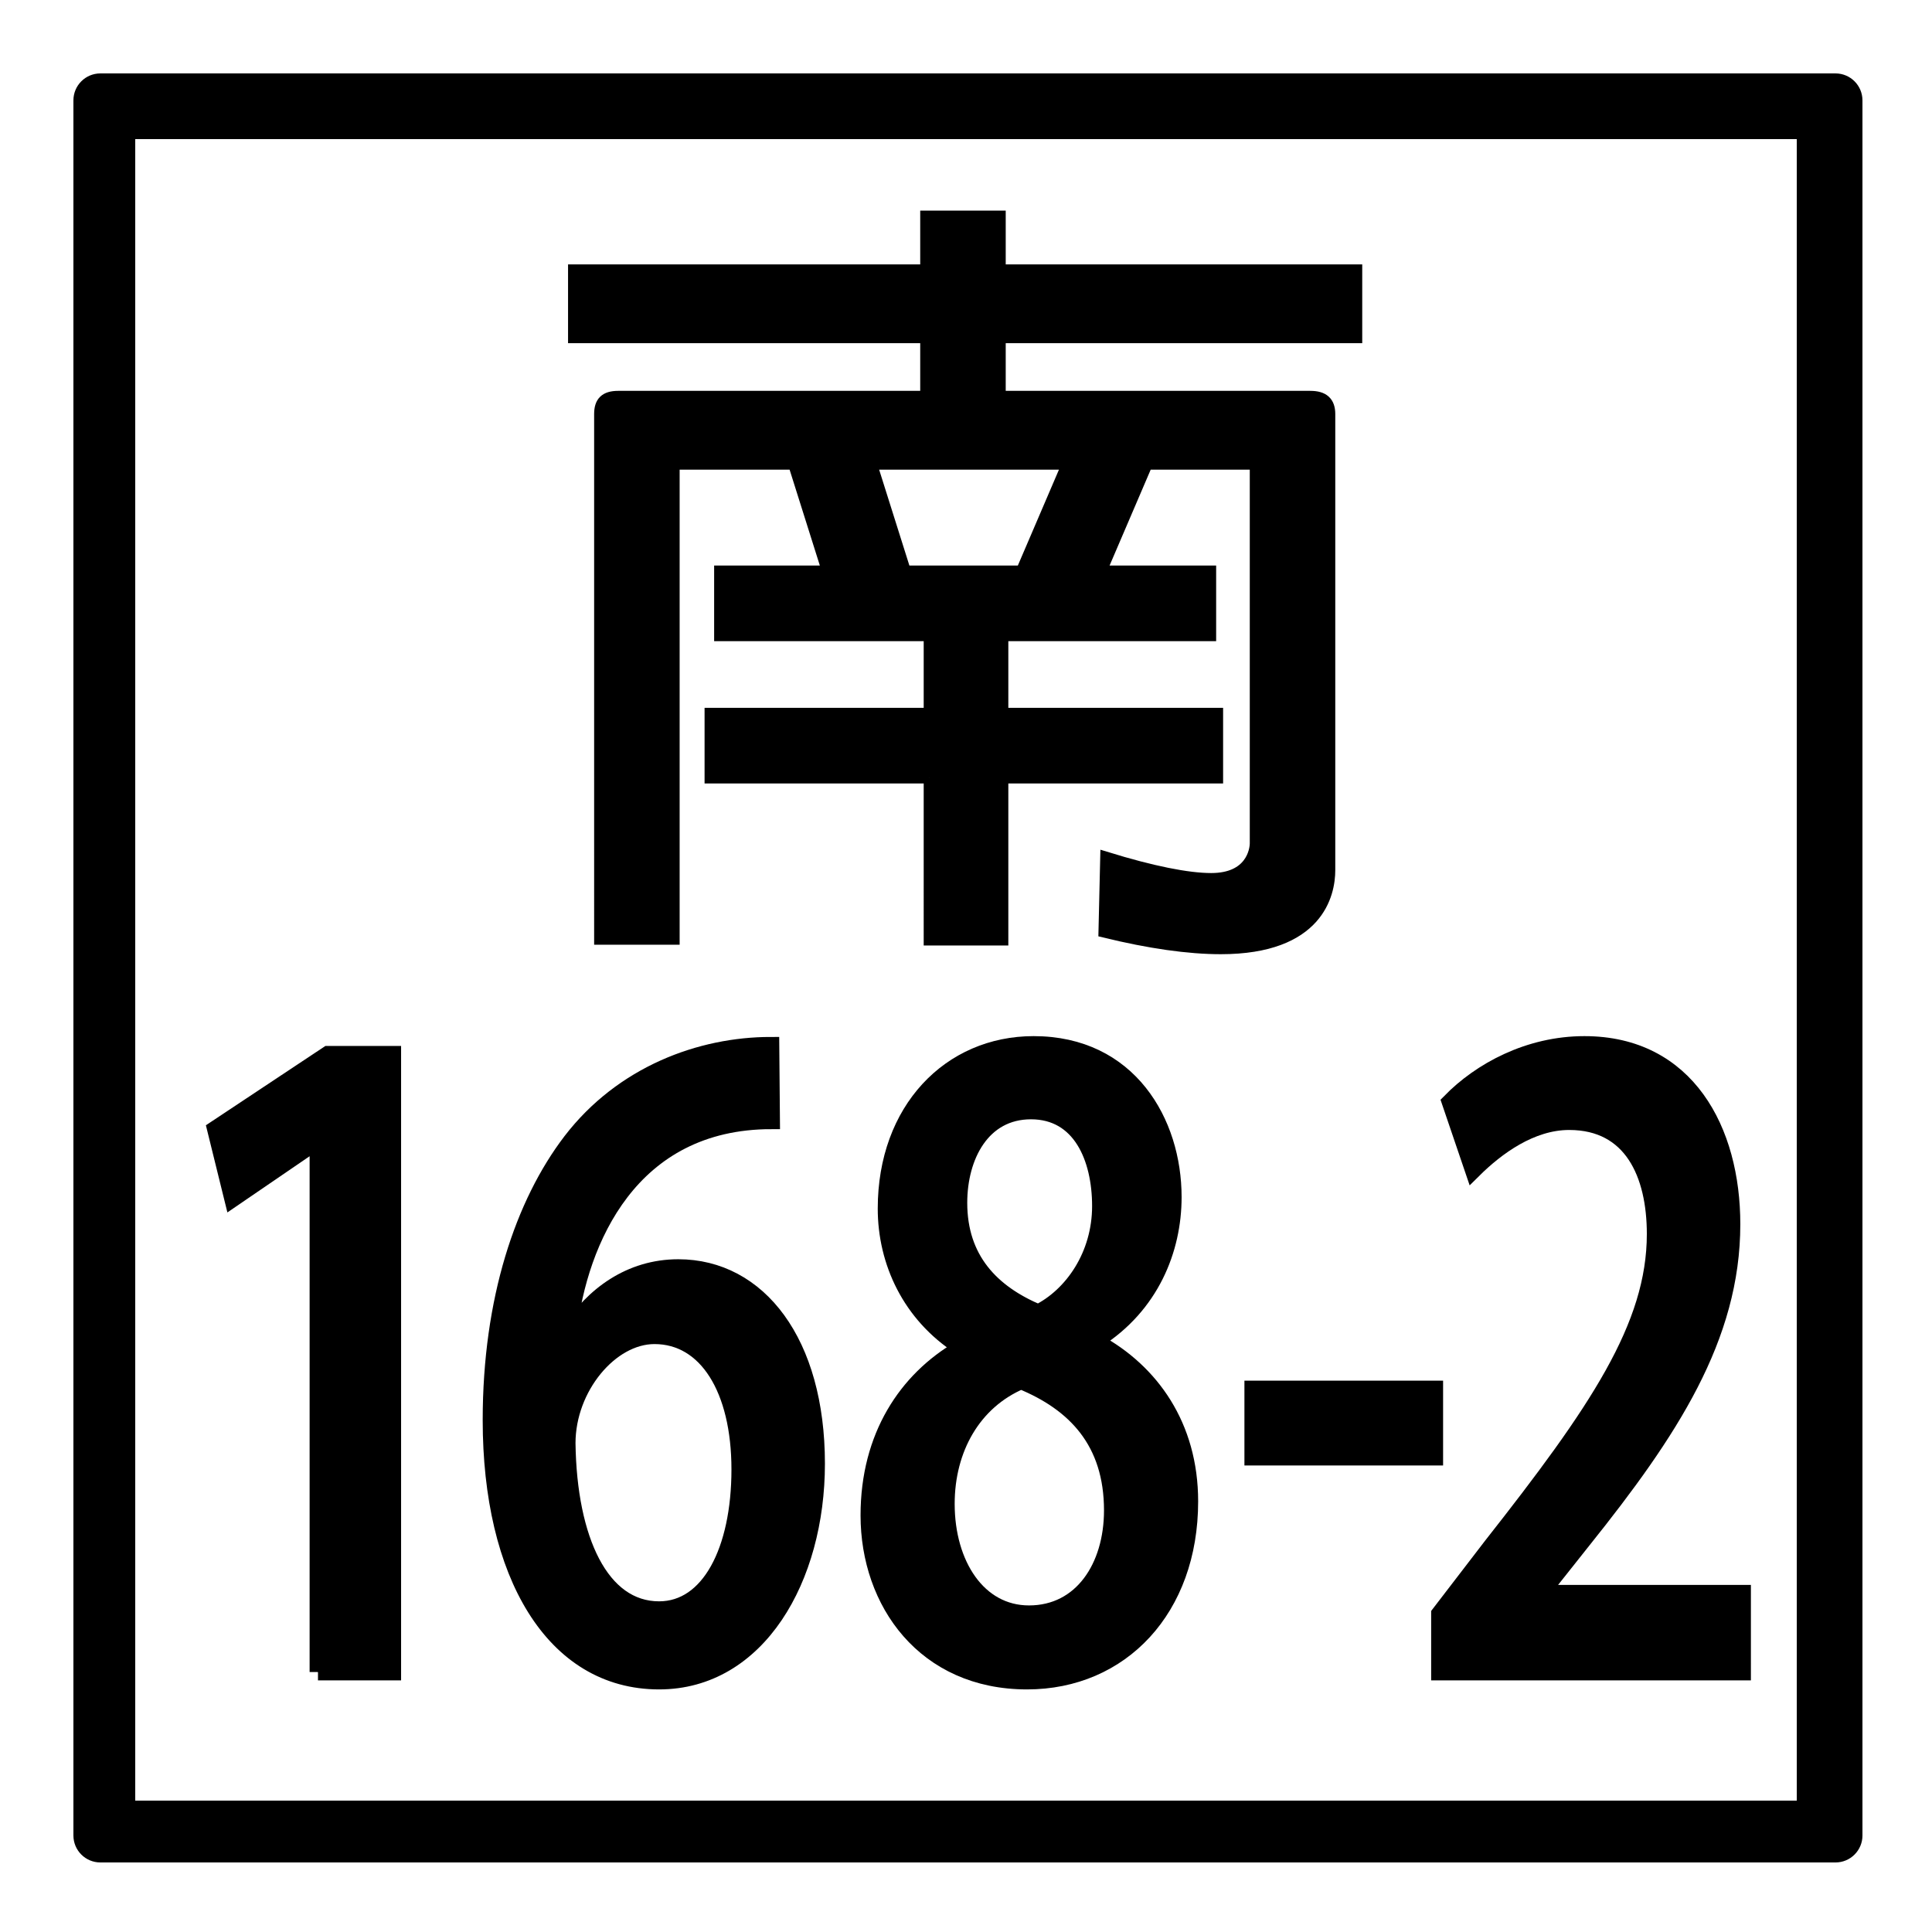 <?xml version="1.0" encoding="utf-8"?>
<!-- Generator: Adobe Illustrator 15.0.2, SVG Export Plug-In . SVG Version: 6.00 Build 0)  -->
<!DOCTYPE svg PUBLIC "-//W3C//DTD SVG 1.1//EN" "http://www.w3.org/Graphics/SVG/1.1/DTD/svg11.dtd">
<svg version="1.1" xmlns="http://www.w3.org/2000/svg" xmlns:xlink="http://www.w3.org/1999/xlink" x="0px" y="0px" width="500px"
	 height="500px" viewBox="0 0 500 500" enable-background="new 0 0 500 500" xml:space="preserve">
<g id="圖層_3">
	<rect fill="#FFFFFF" width="500" height="500"/>
</g>
<g id="圖層_2">
	<g>
		<path stroke="#000000" stroke-width="3" stroke-miterlimit="10" d="M240.552,201.258h-56.709v-16.57h56.709v-20.253h-54.234
			v-16.571h27.904l-8.776-27.822h-29.705c-0.9,0-1.351,0.409-1.351,1.432v121.518h-19.128V107.154c0-3.069,1.35-4.501,4.726-4.501
			h79.663V87.311h-91.14V69.921h91.14V56.01h19.128v13.911h92.266v17.389h-92.266v15.343h80.338c3.376,0,4.951,1.432,4.951,4.501
			v118.04c0,6.137-2.926,20.252-28.13,20.252c-8.326,0-18.452-1.432-30.154-4.296l0.45-19.23
			c11.927,3.682,21.153,5.523,27.229,5.523c10.352,0,11.477-7.365,11.477-9.206v-96.764c0-1.022-0.675-1.432-1.801-1.432h-26.329
			l-11.927,27.822h28.354v16.571h-53.783v20.253h55.584v16.57h-55.584v41.938h-18.903V201.258z M234.25,147.864h30.155
			l11.927-27.822h-50.858L234.25,147.864z"/>
	</g>
	<g>
		<g>
			<path stroke="#000000" stroke-width="4.33" stroke-miterlimit="10" d="M82.292,432.721V295.365h-0.343l-21.745,14.861
				l-4.452-18.046l29.107-19.318h16.779v159.858H82.292z"/>
		</g>
		<g>
			<path stroke="#000000" stroke-width="4.33" stroke-miterlimit="10" d="M147.46,344.618c5.993-9.341,15.581-16.56,28.08-16.56
				c20.718,0,35.785,19.319,35.785,50.739c0,29.721-15.238,56.258-40.75,56.258c-27.395,0-43.489-27.811-43.489-67.51
				c0-31.207,8.39-56.046,20.717-72.181c13.355-17.408,33.559-24.838,51.708-24.838l0.171,19.531
				c-36.641,0-49.825,30.995-52.564,54.56H147.46z M191.463,380.284c0-20.806-8.561-34.604-22.087-34.604
				c-11.472,0-22.601,13.374-22.601,27.811c0.342,25.051,8.732,43.096,23.799,43.096
				C183.587,416.586,191.463,401.301,191.463,380.284z"/>
		</g>
		<g>
			<path stroke="#000000" stroke-width="4.33" stroke-miterlimit="10" d="M248.5,348.439
				c-12.841-8.279-19.176-21.866-19.176-35.666c0-25.476,16.608-42.459,38.182-42.459c24.655,0,36.127,20.168,36.127,39.487
				c0,13.587-5.821,28.022-19.861,36.939v0.637c14.04,7.643,24.142,21.654,24.142,41.186c0,27.811-17.807,46.492-42.119,46.492
				c-26.368,0-40.921-20.38-40.921-42.884c0-20.38,9.759-35.028,23.628-43.096V348.439z M287.88,390.898
				c0-17.833-9.588-27.811-23.628-33.543c-12.499,5.308-19.348,17.621-19.348,31.845c0,15.71,8.218,28.447,21.403,28.447
				C280.004,417.647,287.88,405.547,287.88,390.898z M248.157,311.288c0,14.648,8.39,23.353,20.546,28.447
				c8.903-4.458,16.095-14.86,16.095-27.599c0-12.525-5.137-24.626-17.978-24.626C254.149,287.511,248.157,299.187,248.157,311.288z
				"/>
		</g>
		<g>
			<path stroke="#000000" stroke-width="4.33" stroke-miterlimit="10" d="M324.221,359.479h47.085V377.1h-47.085V359.479z"/>
		</g>
		<g>
			<path stroke="#000000" stroke-width="4.33" stroke-miterlimit="10" d="M450.966,432.721h-78.418v-15.073l13.526-17.62
				c27.224-34.604,42.291-56.683,42.291-80.673c0-15.497-5.992-29.084-22.259-29.084c-9.931,0-18.834,6.581-24.826,12.525
				l-5.993-17.62c7.876-8.067,20.375-14.861,34.758-14.861c26.539,0,38.182,22.291,38.182,46.493
				c0,29.297-16.095,53.711-38.524,81.733l-10.615,13.375v0.424h51.879V432.721z"/>
		</g>
	</g>
	<path d="M482,25.974c0-3.852-3.124-6.974-6.978-6.974H25.978C22.124,19,19,22.122,19,25.974v449.053
		c0,3.852,3.124,6.974,6.978,6.974h449.045c3.854,0,6.978-3.122,6.978-6.974V25.974z M465,466H35V36h430V466z"/>
</g>
</svg>

